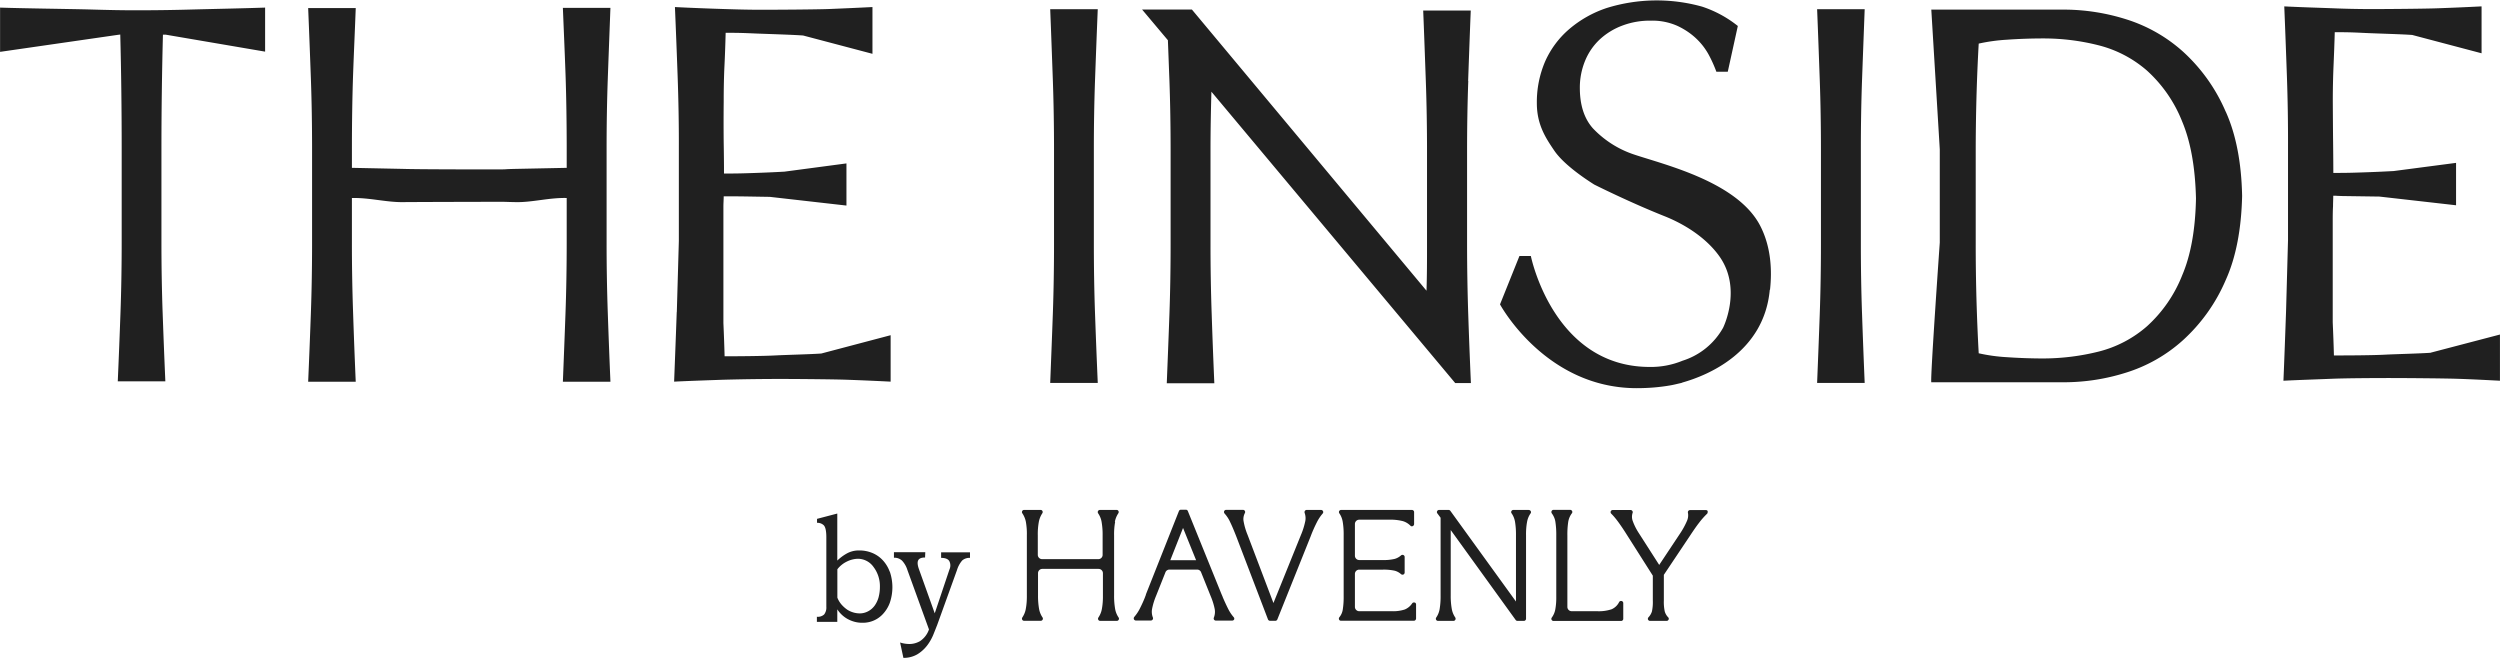 <?xml version="1.0" encoding="utf-8"?>
<svg xmlns="http://www.w3.org/2000/svg" width="202" height="54" viewBox="0 0 202 54" fill="none">
    <path d="M49.11 6.33c.067-1.867.14-3.764.212-5.692H45.48c.08 1.934.146 3.461.213 5.316.066 1.861.097 4.128.097 6.068v1.54l-4.098.084c-1.322.03-.37.043-1.764.043-1.394 0-6.037 0-7.395-.043l-4.098-.085v-1.527c0-1.94.03-4.2.097-6.068.067-1.867.14-3.388.212-5.316H24.9c.08 1.934.152 3.831.219 5.692.066 1.861.097 3.758.097 5.692v7.547c0 1.94-.03 3.843-.097 5.716-.067 1.873-.14 3.721-.219 5.546h3.843a489.768 489.768 0 0 1-.212-5.546 161.622 161.622 0 0 1-.097-5.716v-3.583c1.413-.03 2.776.346 4.098.334 1.321-.012 5.983-.025 7.395-.025s.449 0 1.764.025c1.315.024 2.685-.37 4.098-.334v3.583c0 1.94-.03 3.843-.097 5.716-.067 1.873-.14 3.721-.212 5.546h3.843a690.482 690.482 0 0 1-.213-5.546 161.864 161.864 0 0 1-.097-5.716v-7.547c0-1.94.03-3.837.097-5.692M54.68 25.218c-.066 1.873-.139 3.746-.211 5.619 1.176-.06 2.733-.11 3.897-.152a171.08 171.08 0 0 1 4.674-.066c1.176 0 4.28.024 5.431.066a236.3 236.3 0 0 1 3.492.152v-3.752l-5.601 1.479c-.77.06-2.831.109-3.746.157-.916.049-2.789.067-4.068.067-.024-.94-.06-1.83-.097-2.685v-9.384c0-.309.024-.594.024-.854h.74c.8 0 2.085.03 2.988.042l6.19.703v-3.406l-5.014.666c-.764.043-1.594.08-2.51.11-.914.03-1.218.042-2.37.042 0-.552-.005-1.376-.024-2.461a151.271 151.271 0 0 1 0-3.328c0-1.079.019-2.049.061-2.903.042-.849.073-1.74.097-2.68 1.285 0 1.606.025 2.516.061.909.036 2.958.097 3.746.158l5.6 1.479V.57c-1.175.06-2.34.11-3.49.158-1.153.042-4.256.06-5.432.06-1.176 0-1.958-.024-3.122-.06S55.711.632 54.535.57c.08 1.873.152 3.752.219 5.625.066 1.873.103 3.777.097 5.71v7.565l-.164 5.747h-.006zM9.717 2.79c.078 3.019.115 6.146.115 9.19v7.57c0 1.934-.03 3.837-.097 5.716-.067 1.88-.14 3.728-.219 5.547h3.844a697.99 697.99 0 0 1-.219-5.547c-.066-1.879-.097-3.782-.097-5.716v-7.559c0-3.043.043-6.17.121-9.189h.23l8.026 1.37V.614c-1.727.06-4.127.109-5.77.151-1.51.043-2.661.06-4.2.067C9.91.838 8.752.808 7.23.765 5.601.723 1.733.675.006.614V4.19l9.486-1.37.23-.03h-.005zM88.48 6.427c.067-1.86.14-3.758.218-5.686h-3.842c.078 1.934.145 3.831.212 5.686.066 1.86.097 3.758.097 5.692v7.559c0 1.933-.03 3.837-.097 5.716-.067 1.873-.14 3.722-.212 5.546h3.843a698.149 698.149 0 0 1-.219-5.546c-.066-1.88-.097-3.783-.097-5.716v-7.56c0-1.933.03-3.83.097-5.691zM179.835 9.021a13.988 13.988 0 0 0-3.455-4.855 12.405 12.405 0 0 0-4.625-2.619 16.85 16.85 0 0 0-4.843-.77h-10.863l.685 11.293V19.6s-.776 10.995-.685 11.286h10.869a16.647 16.647 0 0 0 4.843-.77 12.313 12.313 0 0 0 4.619-2.624 13.987 13.987 0 0 0 3.455-4.856c.837-1.848 1.267-4.14 1.328-6.795v-.024c-.055-2.655-.485-4.934-1.322-6.795h-.006zm-2.4 7.026c-.049 2.503-.419 4.564-1.11 6.188a11.005 11.005 0 0 1-2.849 4.128 9.418 9.418 0 0 1-3.946 2.055c-1.442.358-2.921.54-4.406.546-1.013 0-2.001-.037-2.958-.103a13.82 13.82 0 0 1-2.286-.316 158.688 158.688 0 0 1-.242-8.892v-7.262c0-3.018.079-5.976.242-8.868a14.507 14.507 0 0 1 2.286-.315 42.71 42.71 0 0 1 2.958-.103c1.485 0 2.964.182 4.406.546a9.488 9.488 0 0 1 3.946 2.054 11.005 11.005 0 0 1 2.849 4.128c.679 1.619 1.049 3.686 1.11 6.19v.024zM196.395 28.503c-.77.06-2.825.109-3.746.157-.922.049-2.789.061-4.068.061-.024-.94-.06-1.83-.097-2.68v-8.207c0-.472.006-.86.025-1.163 0-.31.018-.594.018-.855.467 0-.061 0 .739.024l2.989.043 6.195.703V13.16l-5.038.66c-.757.043-1.594.08-2.509.11-.915.03-1.218.042-2.37.042 0-.557-.006-1.382-.018-2.46-.012-1.08-.018-2.189-.025-3.329 0-1.085.025-2.048.061-2.897.036-.849.073-1.746.097-2.685 1.279 0 1.6.024 2.516.066.915.043 2.958.097 3.746.158l5.601 1.48V.515c-1.176.061-2.34.11-3.492.152-1.152.043-4.255.067-5.431.067a76.17 76.17 0 0 1-3.122-.067c-1.164-.042-2.721-.09-3.897-.151.078 1.873.145 3.746.212 5.619.066 1.873.097 3.776.091 5.698v7.558l-.158 5.747c-.067 1.873-.133 3.752-.212 5.625 1.176-.06 2.734-.11 3.898-.158 1.163-.048 3.497-.06 4.673-.06 1.176 0 4.28.024 5.431.06 1.152.037 2.316.097 3.492.158V27.03l-5.601 1.467v.006zM150.454 6.427c.067-1.86.14-3.758.212-5.686h-3.843c.079 1.934.146 3.831.212 5.686.067 1.86.097 3.758.097 5.692v7.559c0 1.933-.03 3.837-.097 5.716-.066 1.879-.139 3.722-.212 5.546h3.843a706.43 706.43 0 0 1-.212-5.546c-.067-1.88-.097-3.783-.097-5.716v-7.56c0-1.933.03-3.83.097-5.691zM118.625 6.542c.067-1.86.133-3.758.212-5.692h-3.843c.079 1.934.145 3.831.212 5.692.067 1.861.097 3.758.097 5.692v7.559c0 1.248 0 2.479-.042 3.697L96.306.771h-4.025l2.085 2.48c.043 1.085.08 2.158.122 3.212.066 1.861.097 3.759.097 5.686v7.559c0 1.94-.03 3.843-.097 5.716-.067 1.873-.14 3.722-.213 5.546h3.843a489.698 489.698 0 0 1-.212-5.546 161.617 161.617 0 0 1-.097-5.716v-7.565c0-1.606.03-3.176.073-4.734l19.7 23.543h1.267a482.819 482.819 0 0 1-.212-5.455 175.58 175.58 0 0 1-.097-5.71v-7.56c0-1.933.03-3.83.097-5.69M143.017 23.418c.17-1.546.097-3.48-.812-5.213-1.849-3.51-7.674-4.886-10.141-5.71a8.093 8.093 0 0 1-3.365-2.134c-.697-.788-1.048-1.873-1.048-3.255a5.679 5.679 0 0 1 .424-2.194 4.931 4.931 0 0 1 1.2-1.74 5.534 5.534 0 0 1 1.825-1.11 6.286 6.286 0 0 1 2.291-.393 4.973 4.973 0 0 1 2.134.418c.563.26 1.085.606 1.533 1.03a5.26 5.26 0 0 1 1.025 1.34c.23.43.43.879.6 1.34h.921l.812-3.698a9.218 9.218 0 0 0-2.891-1.564 13.634 13.634 0 0 0-7.698.11 9.05 9.05 0 0 0-3.043 1.715 7.369 7.369 0 0 0-1.94 2.612 8.327 8.327 0 0 0-.667 3.364c0 1.728.71 2.807 1.407 3.831.697 1.025 2.194 2.091 3.231 2.746 0 0 2.824 1.419 5.655 2.546 1.94.77 3.582 1.964 4.522 3.346 1.764 2.613.23 5.686.23 5.686a5.72 5.72 0 0 1-3.273 2.655 6.712 6.712 0 0 1-2.649.503c-7.807 0-9.608-8.965-9.608-8.965h-.921l-1.57 3.91s3.649 6.77 11.044 6.77c.934 0 1.861-.072 2.777-.236 0 0 .212-.037.575-.127l.243-.055a.407.407 0 0 0 .109-.042c2-.564 6.589-2.419 7.05-7.498M90.08 42.16a1.88 1.88 0 0 1 .28-.685.179.179 0 0 0-.037-.242.159.159 0 0 0-.103-.03h-1.346a.175.175 0 0 0-.176.17c0 .036.013.072.03.102.14.206.237.437.28.685.06.358.09.722.084 1.085v1.589a.345.345 0 0 1-.345.345H84.2a.35.35 0 0 1-.346-.346v-1.588a5.425 5.425 0 0 1 .085-1.085 1.88 1.88 0 0 1 .279-.685.179.179 0 0 0-.036-.242.159.159 0 0 0-.104-.03h-1.345c-.097.006-.164.09-.158.188 0 .03.012.06.03.084.14.206.237.443.285.685.061.358.091.722.08 1.085v4.862c.005.364-.019.733-.086 1.09-.042.25-.139.48-.278.692a.174.174 0 0 0 .042.242c.03.019.067.03.097.03h1.346a.176.176 0 0 0 .175-.175.167.167 0 0 0-.03-.097 1.769 1.769 0 0 1-.279-.691 6.025 6.025 0 0 1-.085-1.091v-1.794c0-.188.152-.346.346-.346h4.552a.35.35 0 0 1 .346.346v1.8c.006.364-.019.733-.085 1.09-.043.25-.14.48-.279.692a.174.174 0 0 0 .042.242c.03.019.067.03.097.03h1.346a.176.176 0 0 0 .176-.175.169.169 0 0 0-.03-.097 1.768 1.768 0 0 1-.28-.691 6.016 6.016 0 0 1-.084-1.091v-4.861a5.427 5.427 0 0 1 .085-1.086M99.688 49.877a3.338 3.338 0 0 1-.449-.673 16.723 16.723 0 0 1-.448-.97v-.012l-.037-.085a1.627 1.627 0 0 0-.048-.109l-2.728-6.734a.17.17 0 0 0-.157-.11h-.4a.178.178 0 0 0-.164.11l-2.667 6.734v.018c-.006.03-.019.055-.025.08l-.036.084v.012c-.127.327-.273.643-.43.952a3.334 3.334 0 0 1-.449.673.188.188 0 0 0-.03.188c.03.06.09.103.157.103h1.213a.176.176 0 0 0 .175-.176c0-.025 0-.043-.012-.067a1.28 1.28 0 0 1-.066-.691 5.37 5.37 0 0 1 .32-1.049l.759-1.909a.347.347 0 0 1 .32-.224h2.244c.145 0 .272.09.321.224l.764 1.903c.145.34.26.697.333 1.061.043.23.018.473-.067.691a.174.174 0 0 0 .013.164.17.17 0 0 0 .145.079h1.328a.174.174 0 0 0 .157-.103.174.174 0 0 0-.036-.164zm-5.128-4.613 1.03-2.607 1.055 2.607H94.56zM106.755 41.203h-1.175a.17.17 0 0 0-.146.079.196.196 0 0 0-.018.163c.079.225.097.473.042.703-.079.37-.194.734-.345 1.085l-2.219 5.492-2.091-5.51a5.287 5.287 0 0 1-.321-1.097c-.043-.224 0-.46.103-.66a.183.183 0 0 0 0-.176.174.174 0 0 0-.152-.085h-1.364a.174.174 0 0 0-.157.103.188.188 0 0 0 .03.188c.188.212.346.448.46.709.134.273.304.673.498 1.17l2.552 6.68c.024.066.091.109.163.115h.431a.176.176 0 0 0 .163-.11l2.692-6.715c.145-.388.315-.77.503-1.14.127-.255.285-.491.467-.703a.168.168 0 0 0 .03-.188.18.18 0 0 0-.158-.103M114.296 48.689a.165.165 0 0 0-.194.066 1.338 1.338 0 0 1-.594.491 3.05 3.05 0 0 1-1.042.14h-2.643a.35.35 0 0 1-.346-.346v-2.667c0-.188.152-.345.346-.345h1.885c.327-.012.655.018.976.084.194.049.37.146.521.28a.189.189 0 0 0 .188.03.18.18 0 0 0 .103-.158v-1.26a.173.173 0 0 0-.103-.158.18.18 0 0 0-.188.03c-.151.133-.327.23-.521.285a3.78 3.78 0 0 1-.976.09h-1.885a.35.35 0 0 1-.346-.345v-2.57a.35.35 0 0 1 .346-.345h2.412c.37-.013.746.024 1.11.115.23.066.442.194.612.363a.159.159 0 0 0 .188.043.188.188 0 0 0 .115-.164v-.97c0-.097-.079-.17-.176-.175h-5.722a.175.175 0 0 0-.176.17c0 .036.012.072.031.102.139.2.23.43.272.673.061.364.085.734.079 1.103v4.922c.006.364-.018.728-.073 1.085a1.276 1.276 0 0 1-.272.613.177.177 0 0 0 .012.242c.03.03.072.043.115.043h5.892c.097 0 .169-.08.176-.176v-1.14a.164.164 0 0 0-.122-.163M123.528 41.203h-1.249a.174.174 0 0 0-.157.097.164.164 0 0 0 .018.181c.139.2.23.43.273.673.06.364.084.74.078 1.11v5.34l-5.303-7.329a.18.18 0 0 0-.14-.072h-.77a.174.174 0 0 0-.157.097.164.164 0 0 0 .018.181l.261.352v6.286c.006.37-.019.74-.079 1.103a1.694 1.694 0 0 1-.273.673.175.175 0 0 0 .042.242c.031.019.067.03.097.03h1.255a.172.172 0 0 0 .17-.181.184.184 0 0 0-.03-.097 1.754 1.754 0 0 1-.279-.691 5.99 5.99 0 0 1-.085-1.091v-5.28l5.249 7.268c.03.042.085.073.14.073h.521a.176.176 0 0 0 .176-.176v-6.734c-.006-.37.018-.74.085-1.098a1.69 1.69 0 0 1 .278-.672.166.166 0 0 0 .019-.182.176.176 0 0 0-.158-.097M131.02 48.562a.176.176 0 0 0-.194.085c-.127.26-.345.466-.606.581-.376.122-.77.176-1.158.158h-2.073a.349.349 0 0 1-.345-.346v-5.788c-.006-.37.018-.74.072-1.104.043-.242.14-.472.291-.672a.166.166 0 0 0 .019-.182.176.176 0 0 0-.158-.097h-1.346a.17.17 0 0 0-.169.176c0 .036.012.078.036.109.145.2.248.43.285.672.054.364.079.734.073 1.104v4.958c.006.346-.019.685-.079 1.024-.043.237-.14.461-.279.655a.168.168 0 0 0 .03.243.17.17 0 0 0 .109.036h5.456a.176.176 0 0 0 .176-.176v-1.267a.175.175 0 0 0-.134-.17M137.998 41.324a.173.173 0 0 0-.164-.109h-1.279a.18.18 0 0 0-.139.067c-.031.042-.043.097-.031.151.043.23.012.467-.085.673a6.308 6.308 0 0 1-.545.994l-1.691 2.546-1.631-2.546c-.2-.303-.37-.63-.497-.976a.985.985 0 0 1-.024-.673.161.161 0 0 0-.018-.163.172.172 0 0 0-.146-.079h-1.436a.171.171 0 0 0-.176.17c0 .048.018.097.054.127.219.218.412.46.594.71.188.26.419.6.673 1.005l2.091 3.292v2.006a3.6 3.6 0 0 1-.072.885c-.055.176-.152.34-.279.473a.18.18 0 0 0-.037.188c.031.06.091.103.158.103h1.346a.173.173 0 0 0 .157-.103.155.155 0 0 0-.036-.188 1.136 1.136 0 0 1-.273-.473 3.602 3.602 0 0 1-.073-.879v-2.079l2.116-3.164c.285-.43.527-.782.727-1.036.194-.261.413-.504.643-.728a.17.17 0 0 0 .042-.188M77.321 46.076c.085-.29.23-.564.43-.794a.895.895 0 0 1 .625-.206v-.449h-2.334v.449c.328 0 .546.085.655.248a.772.772 0 0 1 .018.692l-1.188 3.54-1.273-3.559c-.121-.333-.14-.576-.06-.727.078-.152.266-.224.551-.224l.018-.43H72.23v.448a.897.897 0 0 1 .661.242c.194.212.34.467.424.74l1.746 4.813a1.846 1.846 0 0 1-.733.951c-.26.146-.546.225-.843.225a2.43 2.43 0 0 1-.757-.122l.266 1.243a2.19 2.19 0 0 0 1.122-.285c.29-.176.551-.406.763-.673.207-.26.376-.551.51-.86.127-.31.242-.6.345-.867l1.588-4.401v.006zM71.884 46.18a2.705 2.705 0 0 0-.576-.934 2.397 2.397 0 0 0-.849-.576 2.708 2.708 0 0 0-1.049-.194 1.995 1.995 0 0 0-1.036.273 3.7 3.7 0 0 0-.721.545v-3.8l-1.637.43v.321a.73.73 0 0 1 .527.182c.146.127.225.449.225.988v5.613a.915.915 0 0 1-.176.619.753.753 0 0 1-.588.187v.413h1.649v-1.013c.212.328.497.594.836.782.376.206.8.315 1.23.303a2.19 2.19 0 0 0 1.63-.715c.238-.26.425-.564.547-.897a3.906 3.906 0 0 0 0-2.522h-.006l-.006-.006zm-.897 2.09a2.153 2.153 0 0 1-.322.673c-.14.188-.315.34-.521.449-.218.115-.46.176-.703.17a1.893 1.893 0 0 1-.988-.303 2.553 2.553 0 0 1-.449-.4 1.89 1.89 0 0 1-.345-.57v-2.292c.206-.266.466-.478.77-.624.278-.14.587-.218.897-.224.497.006.963.248 1.248.654.358.467.54 1.05.522 1.637 0 .279-.037.558-.11.83z" fill="#202020"/>
</svg>